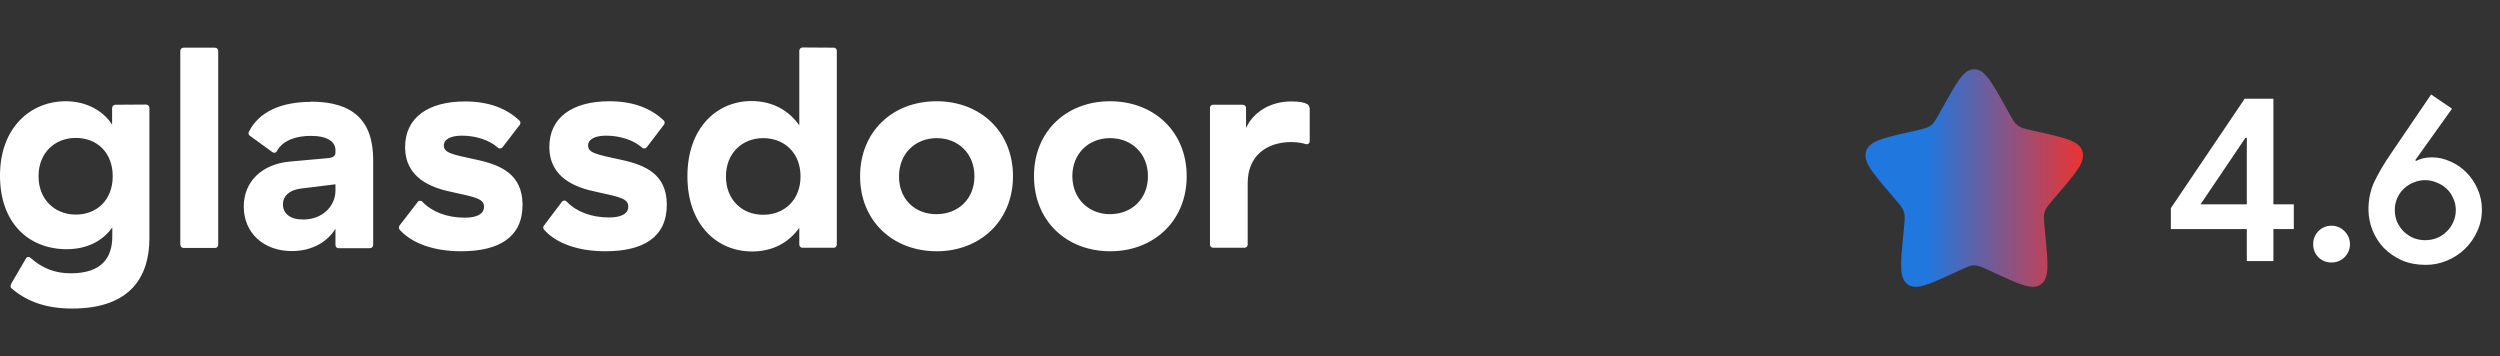 <svg width="316" height="45" viewBox="0 0 316 45" fill="none" xmlns="http://www.w3.org/2000/svg">
<rect x="0" y="0" width="316" height="45" fill="#333333" stroke="none"/>
<path d="M245.635 13.437C247.377 10.312 248.248 8.75 249.55 8.75C250.852 8.75 251.723 10.312 253.464 13.437L253.915 14.245C254.41 15.133 254.657 15.577 255.043 15.87C255.429 16.162 255.909 16.271 256.87 16.489L257.745 16.686C261.128 17.452 262.819 17.834 263.221 19.128C263.623 20.422 262.47 21.77 260.165 24.466L259.568 25.164C258.913 25.93 258.585 26.313 258.438 26.787C258.291 27.261 258.34 27.772 258.439 28.794L258.529 29.725C258.878 33.322 259.052 35.121 257.999 35.92C256.946 36.72 255.362 35.991 252.196 34.533L251.377 34.156C250.477 33.741 250.027 33.534 249.55 33.534C249.073 33.534 248.623 33.741 247.723 34.156L246.904 34.533C243.737 35.991 242.154 36.72 241.101 35.92C240.047 35.121 240.222 33.322 240.57 29.725L240.66 28.794C240.759 27.772 240.809 27.261 240.662 26.787C240.514 26.313 240.187 25.93 239.531 25.164L238.935 24.466C236.629 21.77 235.476 20.422 235.879 19.128C236.281 17.834 237.972 17.452 241.354 16.686L242.229 16.489C243.19 16.271 243.671 16.162 244.057 15.87C244.442 15.577 244.69 15.133 245.185 14.245L245.635 13.437Z" fill="url(#paint0_linear_235_878)"/>
<path d="M283.997 33V28.95H274.397V26.31L283.727 12.48H287.357V25.83H289.937V28.95H287.357V33H283.997ZM283.997 17.43H283.817L278.147 25.83H283.997V17.43ZM294.694 33.18C294.054 33.18 293.504 32.96 293.044 32.52C292.604 32.06 292.384 31.51 292.384 30.87C292.384 30.23 292.604 29.68 293.044 29.22C293.504 28.76 294.054 28.53 294.694 28.53C295.334 28.53 295.884 28.76 296.344 29.22C296.804 29.68 297.034 30.23 297.034 30.87C297.034 31.51 296.804 32.06 296.344 32.52C295.884 32.96 295.334 33.18 294.694 33.18ZM307.414 19.89C308.194 19.89 308.954 20.06 309.694 20.4C310.454 20.72 311.124 21.17 311.704 21.75C312.304 22.33 312.784 23.03 313.144 23.85C313.524 24.67 313.714 25.56 313.714 26.52C313.714 27.48 313.514 28.39 313.114 29.25C312.734 30.09 312.214 30.83 311.554 31.47C310.914 32.09 310.164 32.58 309.304 32.94C308.444 33.3 307.544 33.48 306.604 33.48C305.504 33.48 304.504 33.29 303.604 32.91C302.724 32.51 301.964 31.99 301.324 31.35C300.704 30.69 300.224 29.94 299.884 29.1C299.544 28.24 299.374 27.36 299.374 26.46C299.374 25.16 299.634 23.97 300.154 22.89C300.694 21.79 301.354 20.67 302.134 19.53L307.294 11.94L309.934 13.74L305.284 20.25L305.404 20.34C305.664 20.2 305.954 20.09 306.274 20.01C306.614 19.93 306.994 19.89 307.414 19.89ZM306.544 30.36C307.064 30.36 307.554 30.27 308.014 30.09C308.494 29.89 308.904 29.62 309.244 29.28C309.604 28.94 309.884 28.54 310.084 28.08C310.304 27.62 310.414 27.11 310.414 26.55C310.414 26.01 310.304 25.51 310.084 25.05C309.884 24.57 309.604 24.17 309.244 23.85C308.884 23.51 308.464 23.25 307.984 23.07C307.524 22.87 307.044 22.77 306.544 22.77C306.024 22.77 305.534 22.87 305.074 23.07C304.614 23.25 304.204 23.51 303.844 23.85C303.504 24.17 303.224 24.57 303.004 25.05C302.804 25.51 302.704 26.01 302.704 26.55C302.704 27.11 302.804 27.62 303.004 28.08C303.224 28.54 303.504 28.94 303.844 29.28C304.204 29.62 304.614 29.89 305.074 30.09C305.534 30.27 306.024 30.36 306.544 30.36Z" fill="white"/>
<path fill-rule="evenodd" clip-rule="evenodd" d="M165.52 13.631C165.52 13.449 165.391 13.241 165.234 13.162C164.87 12.954 164.322 12.824 163.203 12.824C160.676 12.824 158.462 14.074 157.498 16.184V13.631C157.498 13.423 157.317 13.241 157.082 13.241H153.331C153.123 13.241 152.941 13.397 152.941 13.631V30.926C152.941 31.134 153.123 31.316 153.357 31.316L157.317 31.317C157.524 31.317 157.707 31.134 157.707 30.926V23.138C157.707 19.674 160.129 17.955 163.228 17.955C163.958 17.955 164.687 18.085 165.052 18.215C165.312 18.294 165.547 18.111 165.547 17.825V13.605L165.52 13.631ZM140.308 12.798C145.856 12.798 149.998 16.627 149.998 22.278C149.998 27.904 145.856 31.759 140.335 31.759C134.812 31.759 130.697 27.93 130.697 22.278C130.672 16.627 134.787 12.798 140.308 12.798ZM140.308 27.071C143.017 27.071 145.101 25.169 145.101 22.278C145.101 19.387 143.017 17.46 140.308 17.46C137.626 17.46 135.542 19.387 135.542 22.278C135.568 25.169 137.652 27.071 140.308 27.071ZM118.378 12.798C123.926 12.798 128.041 16.627 128.041 22.278C128.041 27.904 123.9 31.759 118.404 31.759C112.856 31.759 108.715 27.93 108.715 22.278C108.715 16.627 112.83 12.798 118.378 12.798ZM118.378 27.071C121.087 27.071 123.17 25.169 123.17 22.278C123.17 19.387 121.087 17.46 118.404 17.46C115.721 17.46 113.637 19.387 113.637 22.278C113.612 25.196 115.695 27.097 118.378 27.071ZM105.381 6.026C105.59 6.026 105.772 6.182 105.772 6.417V30.926C105.772 31.134 105.616 31.316 105.381 31.316L101.422 31.317C101.213 31.317 101.031 31.134 101.031 30.926V28.79C99.703 30.665 97.671 31.785 95.067 31.785C90.613 31.785 86.888 28.399 86.888 22.279C86.888 16.158 90.613 12.772 94.989 12.772C97.802 12.772 99.808 14.1 101.031 15.845V6.417C101.031 6.208 101.213 6 101.448 6L105.381 6.026ZM96.473 27.149C99.13 27.149 101.188 25.274 101.188 22.305C101.188 19.309 99.13 17.46 96.473 17.46C93.79 17.46 91.759 19.387 91.759 22.305C91.759 25.248 93.79 27.149 96.473 27.149ZM84.284 25.873C84.284 29.988 81.315 31.759 76.522 31.759C73.241 31.759 70.376 30.848 68.761 29.024C68.63 28.868 68.63 28.66 68.761 28.503L71.026 25.508C71.183 25.3 71.469 25.3 71.626 25.482C72.824 26.733 74.699 27.488 76.991 27.488C78.32 27.488 79.413 27.123 79.413 26.107C79.413 25.117 78.424 24.909 75.403 24.258C72.746 23.711 69.438 22.487 69.438 18.554C69.438 14.882 72.329 12.798 77.017 12.798C80.117 12.798 82.331 13.736 83.893 15.22C84.05 15.376 84.05 15.611 83.919 15.767L81.757 18.606C81.627 18.788 81.367 18.814 81.185 18.684C80.143 17.721 78.372 17.147 76.626 17.147C75.168 17.147 74.334 17.616 74.334 18.398C74.334 19.309 75.324 19.518 78.502 20.195C81.653 20.872 84.284 22.07 84.284 25.873ZM66.052 25.873C66.052 29.988 63.083 31.759 58.29 31.759C54.983 31.759 52.144 30.848 50.503 29.024C50.398 28.868 50.398 28.66 50.503 28.503L52.795 25.534C52.925 25.326 53.238 25.326 53.394 25.508C54.592 26.758 56.467 27.514 58.759 27.514C60.088 27.514 61.182 27.149 61.182 26.133C61.182 25.144 60.192 24.935 57.17 24.284C54.514 23.737 51.206 22.513 51.206 18.58C51.206 14.907 54.071 12.824 58.785 12.824C61.885 12.824 64.099 13.762 65.661 15.246C65.818 15.376 65.818 15.637 65.688 15.793L63.526 18.606C63.396 18.788 63.109 18.814 62.953 18.684C61.911 17.721 60.14 17.147 58.395 17.147C56.936 17.147 56.103 17.616 56.103 18.398C56.103 19.309 57.092 19.518 60.27 20.195C63.396 20.872 66.026 22.07 66.052 25.873ZM39.303 12.85C44.538 12.85 47.169 15.168 47.169 20.195V30.978C47.169 31.186 46.987 31.369 46.752 31.369H42.793C42.585 31.369 42.403 31.212 42.403 30.978V28.92C41.491 30.379 39.694 31.733 36.881 31.733C33.312 31.733 30.812 29.441 30.812 26.107C30.812 22.826 33.261 20.742 36.569 20.429L41.491 19.986C42.142 19.908 42.403 19.7 42.403 19.258V18.971C42.403 17.929 41.413 17.174 39.277 17.174C37.558 17.174 35.761 17.668 34.98 19.127C34.876 19.335 34.615 19.361 34.433 19.231L31.568 17.147C31.411 17.043 31.359 16.809 31.464 16.653C32.714 14.126 35.553 12.876 39.303 12.876V12.85ZM42.403 24.023V23.294L37.975 23.841C36.516 24.05 35.761 24.805 35.761 25.821C35.761 26.993 36.672 27.748 38.313 27.748C40.814 27.748 42.429 26.003 42.403 24.023ZM27.582 6.417V30.926C27.582 31.16 27.4 31.342 27.192 31.342H23.207C22.999 31.342 22.79 31.16 22.79 30.926V6.417C22.79 6.208 22.973 6.026 23.181 6.026L27.166 6.026C27.4 6.026 27.582 6.208 27.582 6.417ZM18.467 13.215C18.675 13.215 18.884 13.397 18.884 13.631V30.118C18.884 34.781 16.669 39 9.116 39C5.652 39 3.256 38.01 1.433 36.421C1.302 36.317 1.276 36.083 1.511 35.692L3.282 32.671C3.386 32.463 3.673 32.41 3.855 32.593C5.287 33.869 6.902 34.546 8.934 34.546C12.945 34.546 14.195 32.488 14.195 29.884V28.738C13.023 30.431 11.017 31.498 8.439 31.498C3.647 31.498 0 28.217 0 22.2C0 16.157 3.829 12.798 8.308 12.798C11.069 12.798 13.153 14.126 14.169 15.767V13.657C14.169 13.449 14.351 13.241 14.586 13.241L18.467 13.215ZM9.585 27.123C12.268 27.123 14.247 25.248 14.247 22.278C14.247 19.283 12.268 17.434 9.585 17.434C6.876 17.434 4.871 19.361 4.871 22.278C4.871 25.196 6.902 27.123 9.585 27.123Z" fill="white"/>
<defs>
<linearGradient id="paint0_linear_235_878" x1="243.539" y1="17.569" x2="262.99" y2="17.57" gradientUnits="userSpaceOnUse">
<stop stop-color="#2077DE"/>
<stop offset="1" stop-color="#E83434"/>
</linearGradient>
</defs>
</svg>
